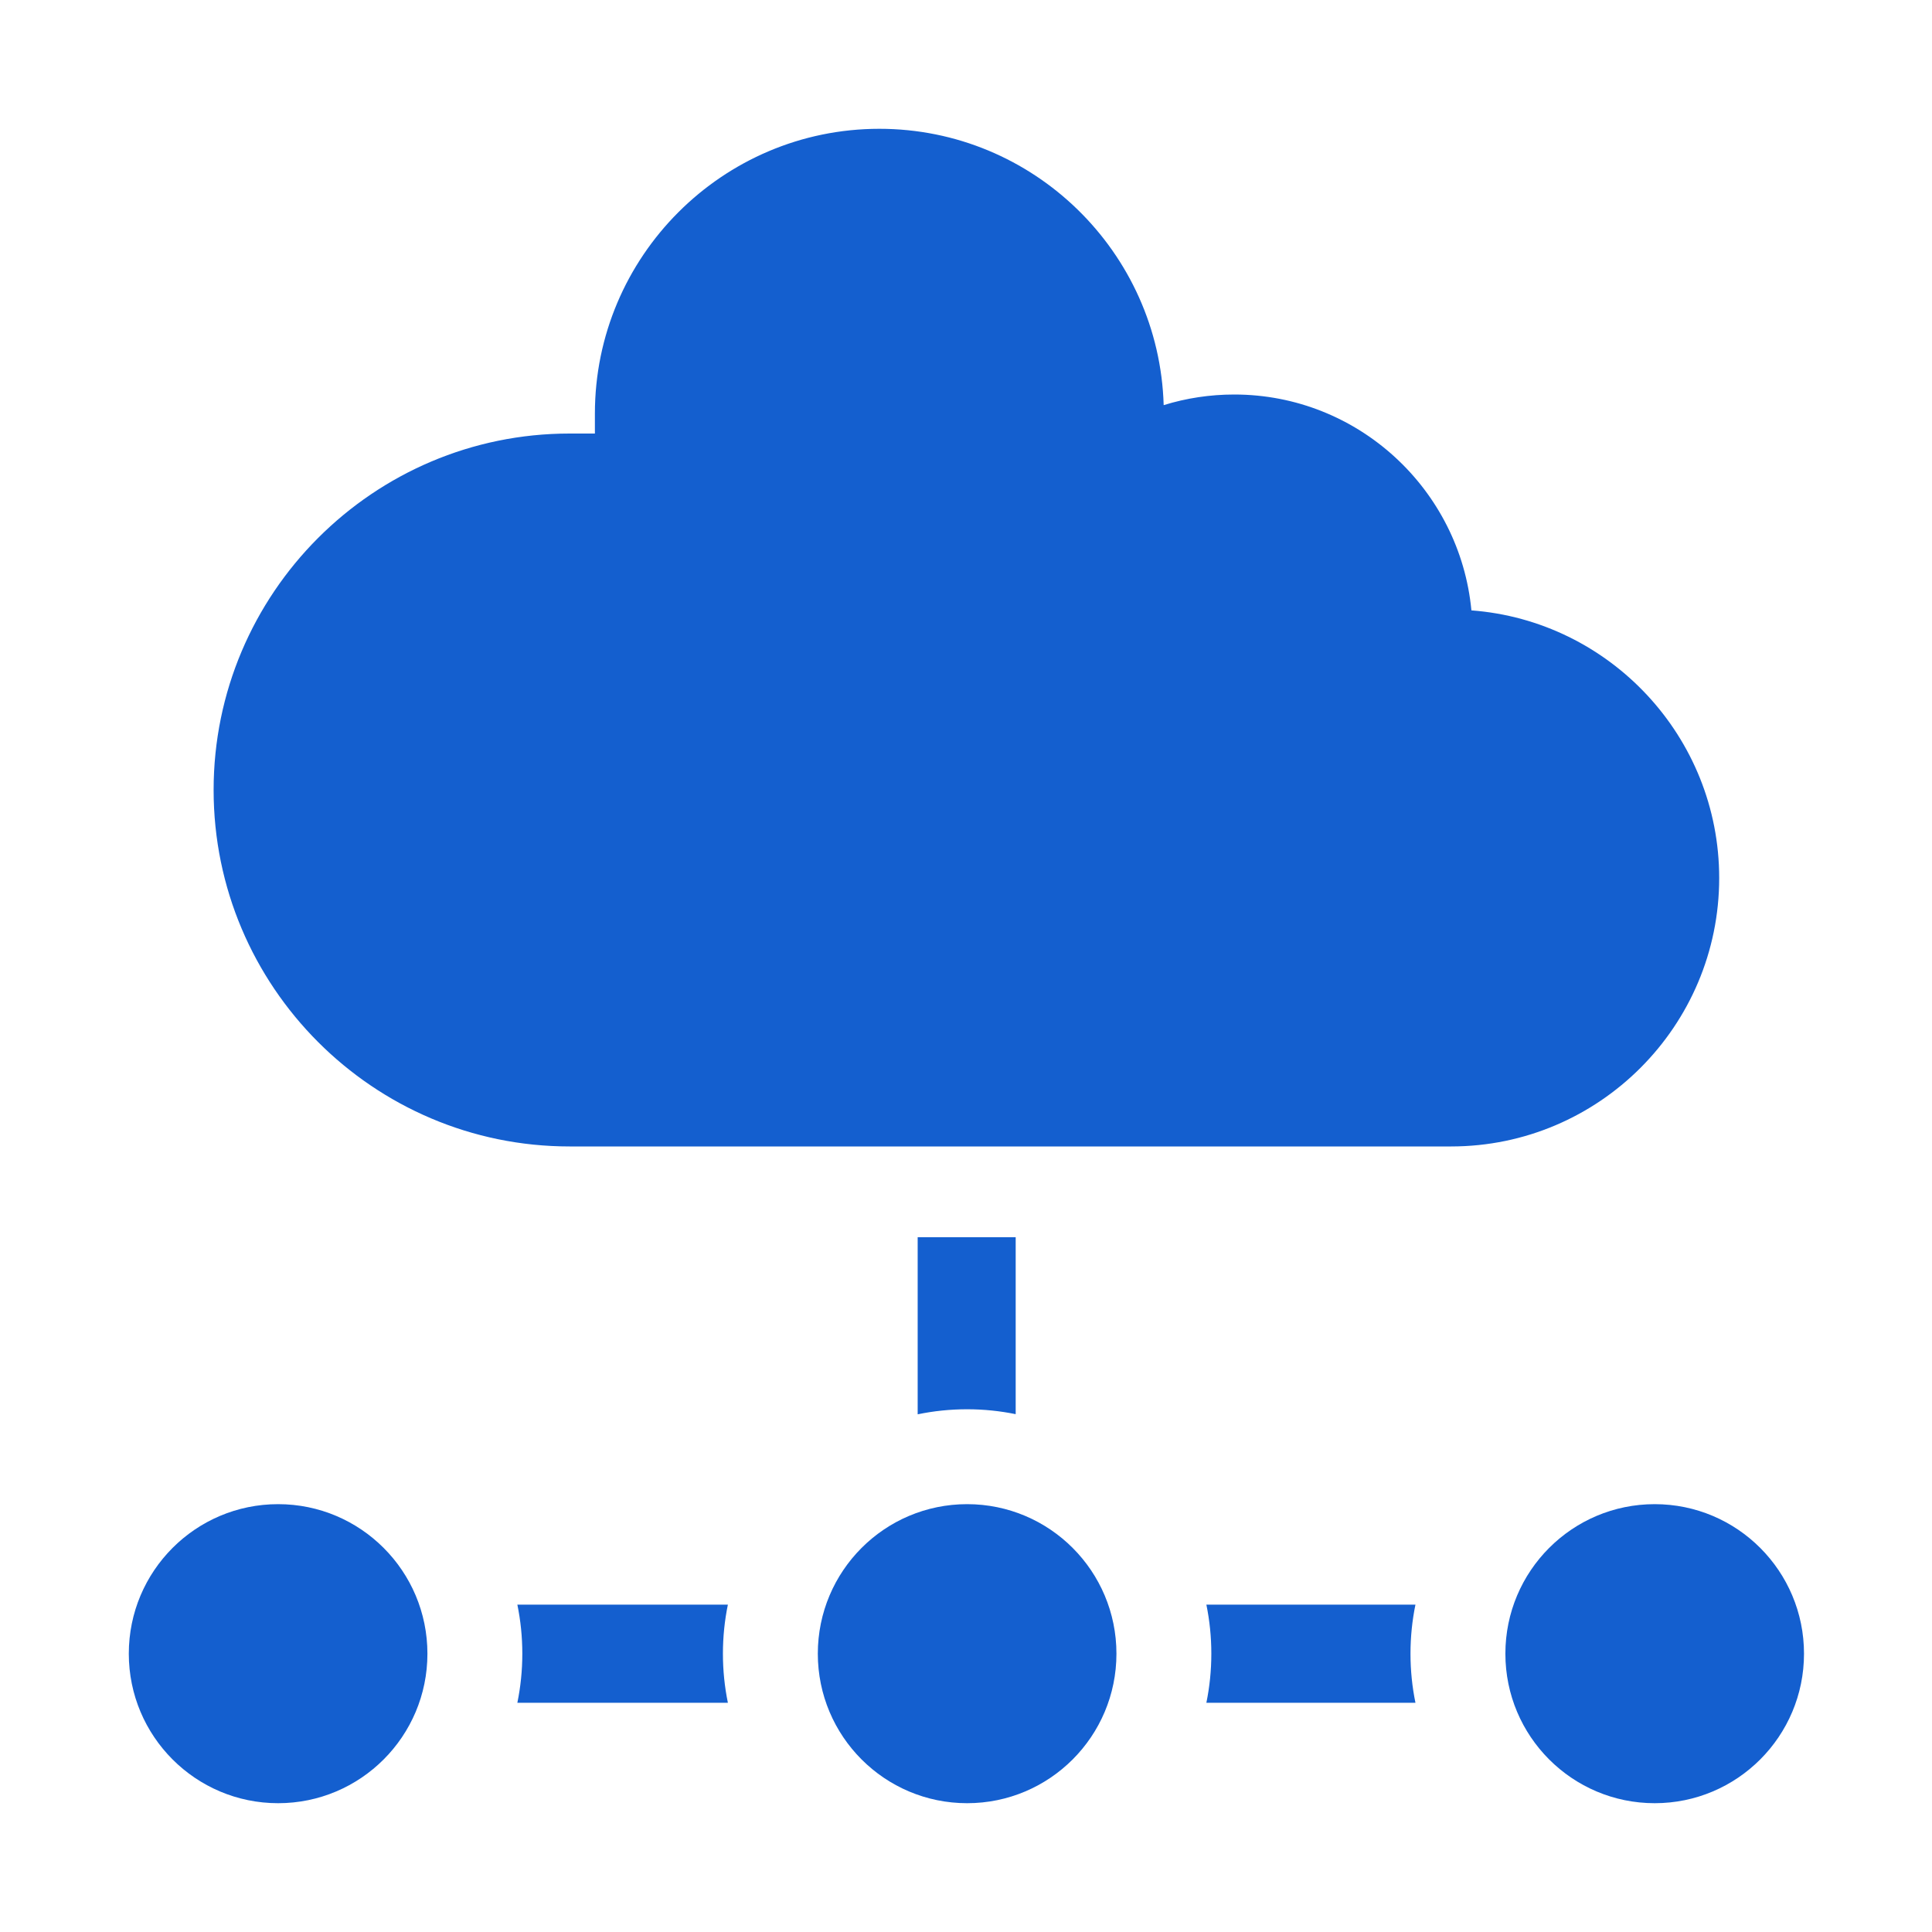 <?xml version="1.0" encoding="UTF-8"?>
<svg xmlns="http://www.w3.org/2000/svg" width="60" height="60" viewBox="0 0 60 60" fill="none">
  <path d="M45.066 35.604H17.689C11.593 35.604 6.634 30.638 6.634 24.534C6.634 18.43 11.593 13.464 17.689 13.464H18.475V12.845C18.475 7.968 22.438 4 27.309 4C32.092 4 35.999 7.826 36.139 12.582C36.841 12.364 37.578 12.252 38.33 12.252C42.173 12.252 45.34 15.2 45.696 18.956C49.993 19.279 53.391 22.884 53.391 27.268C53.391 31.865 49.657 35.604 45.066 35.604Z" fill="#145FCF"></path>
  <path d="M28.499 38.423V43.923C28.995 43.82 29.509 43.766 30.035 43.766C30.552 43.766 31.056 43.819 31.543 43.918V38.423H28.499Z" fill="#145FCF"></path>
  <path d="M22.605 49.833H16.067C16.168 50.325 16.221 50.835 16.221 51.357C16.221 51.879 16.168 52.388 16.067 52.881H22.605C22.504 52.388 22.451 51.879 22.451 51.357C22.451 50.835 22.504 50.325 22.605 49.833Z" fill="#145FCF"></path>
  <path d="M43.958 49.833H37.465C37.566 50.325 37.619 50.835 37.619 51.357C37.619 51.879 37.566 52.388 37.465 52.881H43.958C43.857 52.388 43.804 51.879 43.804 51.357C43.804 50.835 43.857 50.325 43.958 49.833Z" fill="#145FCF"></path>
  <path d="M8.637 56C11.198 56 13.274 53.921 13.274 51.357C13.274 48.792 11.198 46.713 8.637 46.713C6.076 46.713 4 48.792 4 51.357C4 53.921 6.076 56 8.637 56Z" fill="#145FCF"></path>
  <path d="M30.035 56C32.596 56 34.672 53.921 34.672 51.357C34.672 48.792 32.596 46.713 30.035 46.713C27.474 46.713 25.398 48.792 25.398 51.357C25.398 53.921 27.474 56 30.035 56Z" fill="#145FCF"></path>
  <path d="M51.388 56C53.949 56 56.025 53.921 56.025 51.357C56.025 48.792 53.949 46.713 51.388 46.713C48.827 46.713 46.751 48.792 46.751 51.357C46.751 53.921 48.827 56 51.388 56Z" fill="#145FCF"></path>
</svg>
